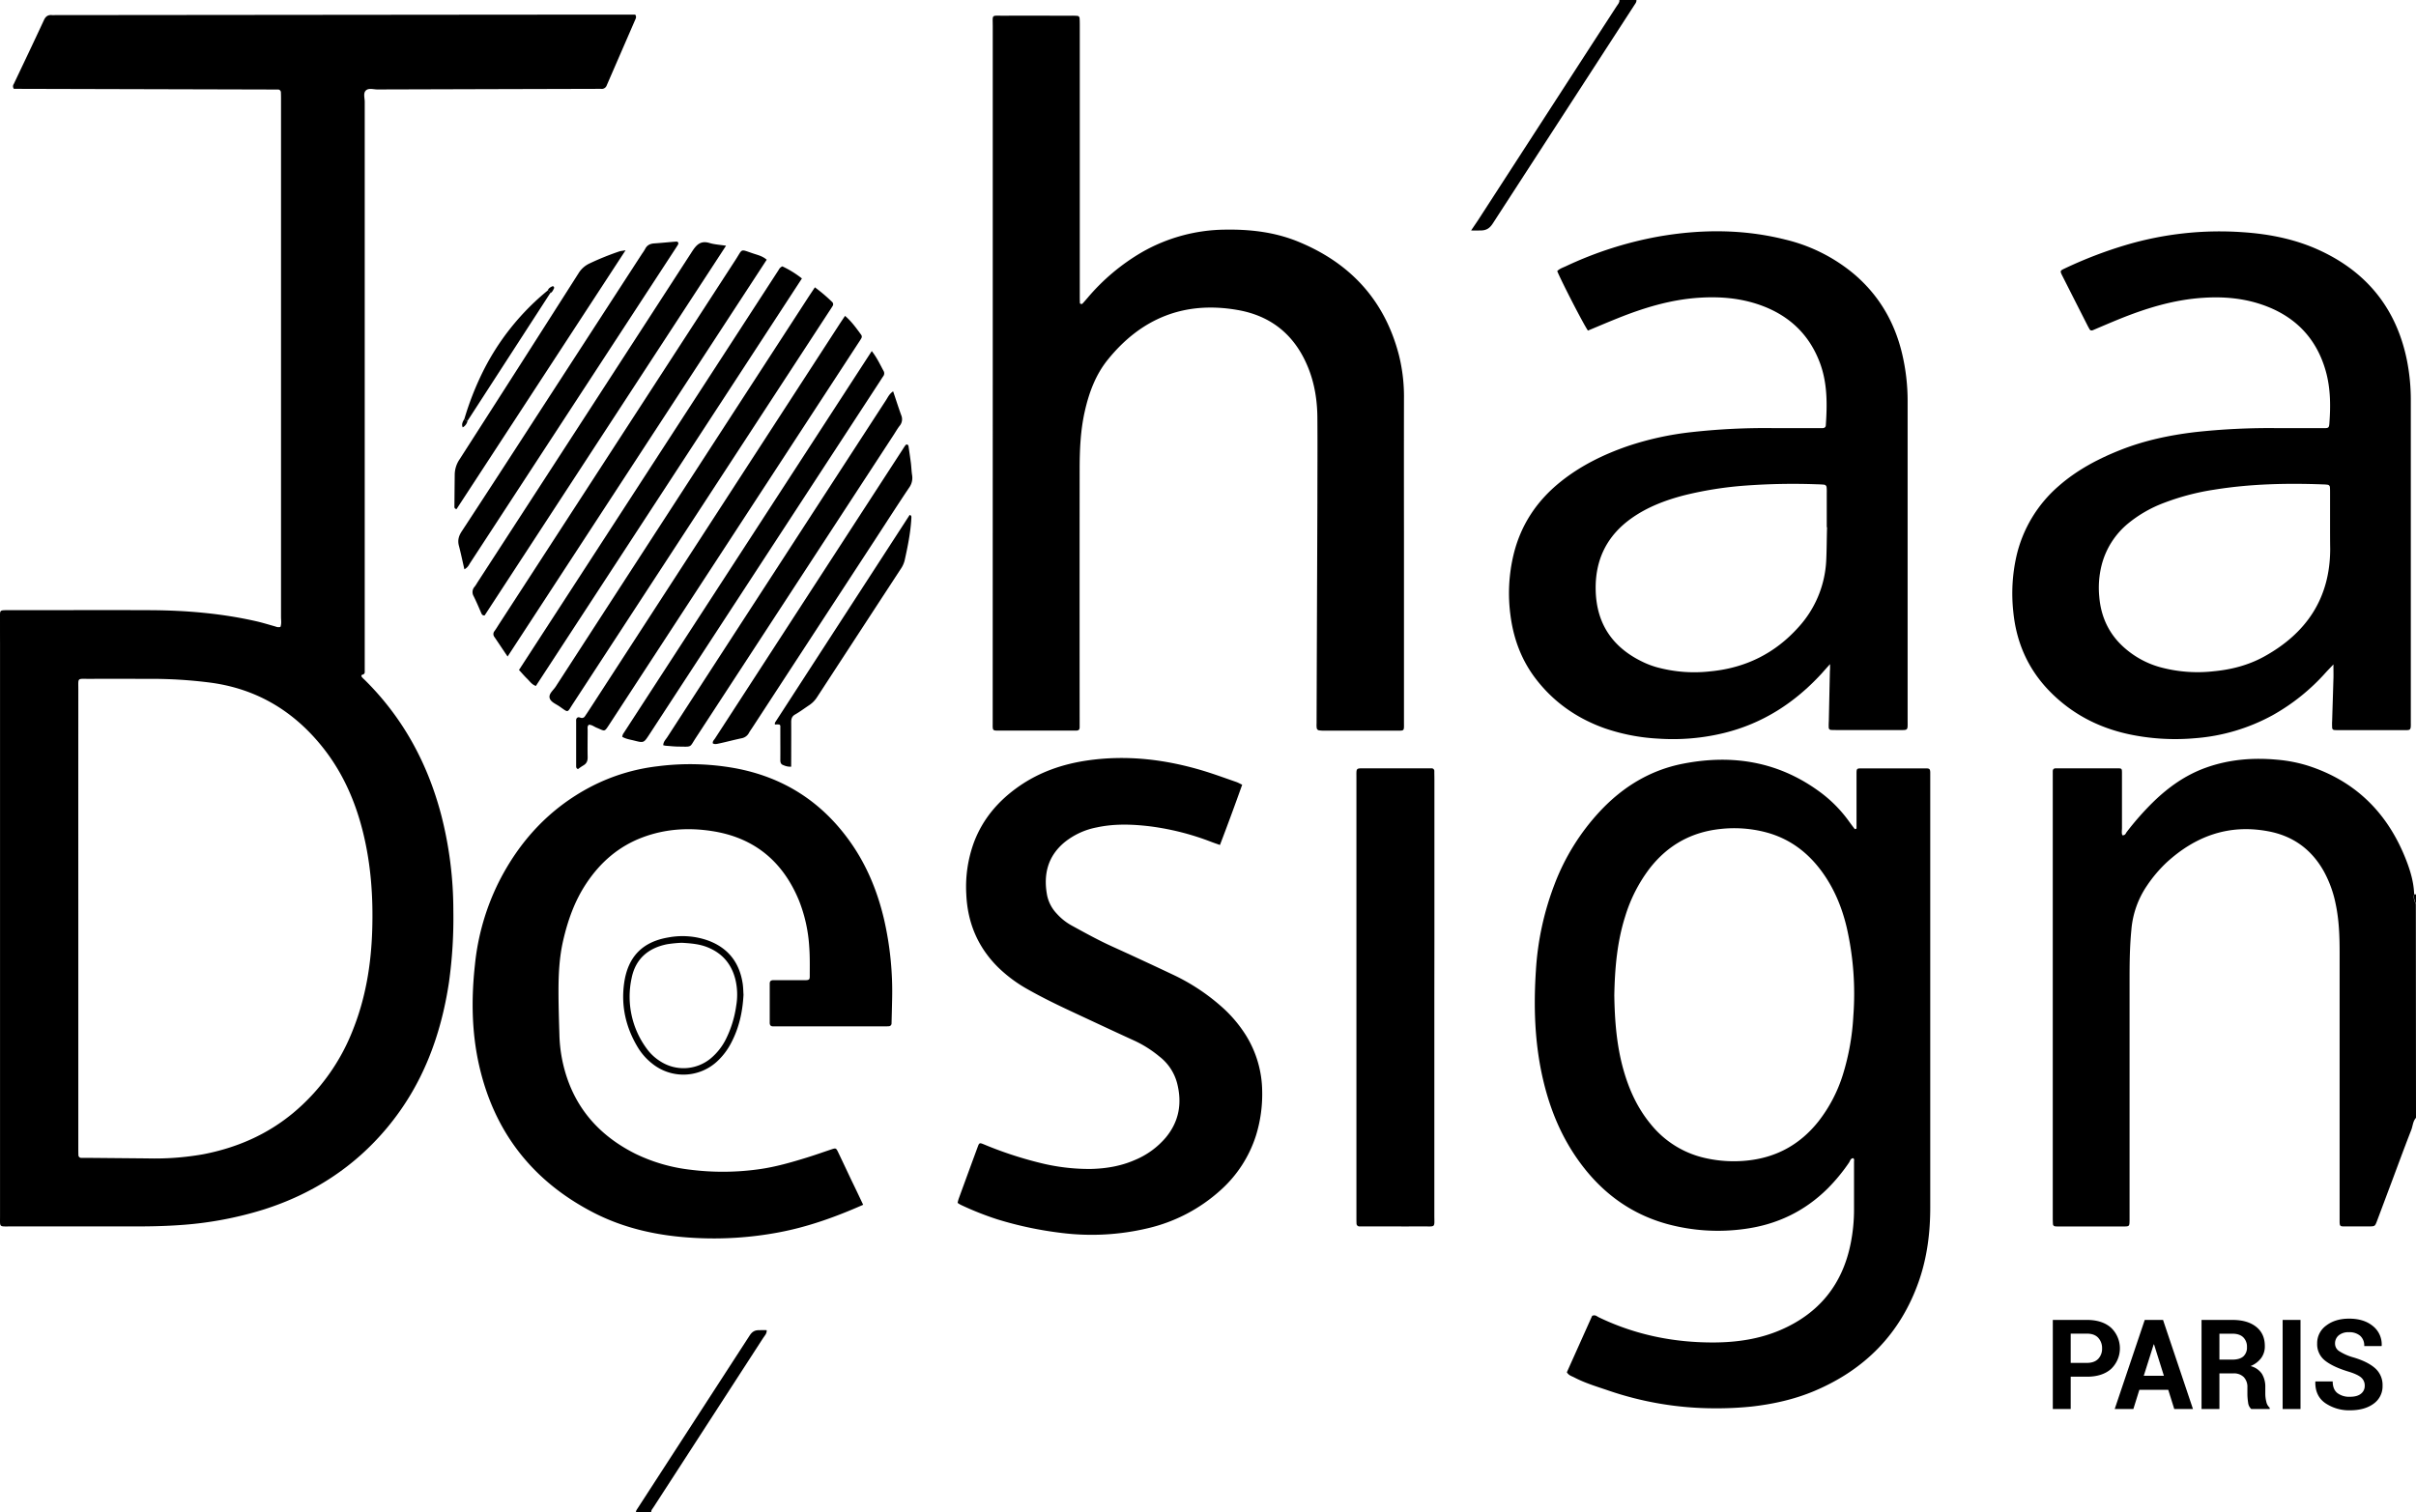 <svg xmlns="http://www.w3.org/2000/svg" viewBox="0 0 1433.42 897.54"><title>Fichier 4</title><g id="Calque_2" data-name="Calque 2"><g id="Calque_7_Image" data-name="Calque 7 Image"><path d="M1433.42,663.4c-1.86,2-1.87,4.78-2.8,7.17-4,10.2-7.74,20.45-11.58,30.69-2.92,7.76-5.81,15.54-8.74,23.3-1.22,3.23-1.26,3.25-4.89,3.28-4.91,0-9.82,0-14.73,0-2.26,0-2.51-.3-2.58-2.68,0-1.51,0-3,0-4.53q0-77.91,0-155.78c0-9.47-.36-18.88-2.3-28.17a68.35,68.35,0,0,0-7.08-19.61c-7.27-12.95-18.19-20.93-32.81-23.7-23.34-4.44-43.17,2.7-60.37,18.39a80.86,80.86,0,0,0-11.7,13.8,54.41,54.41,0,0,0-9.3,26.37c-.91,9.41-1.06,18.84-1.06,28.29V720.12c0,1.32,0,2.64,0,4-.06,3.7-.07,3.74-3.79,3.75q-19,0-38,0c-.75,0-1.51,0-2.26-.07a1.44,1.44,0,0,1-1.42-1.44c-.07-1.32-.1-2.64-.1-4V461.2c0-1.13,0-2.26,0-3.4s.47-1.77,1.63-1.82c.38,0,.76,0,1.14,0h35.69c2.46,0,2.59.14,2.6,2.6,0,10.95,0,21.9,0,32.86,0,1.42-.31,2.91.23,4.23,1.78.22,2-1.2,2.65-2a169.45,169.45,0,0,1,15.74-17.8c9-8.75,19.1-15.93,31.07-20.24,13.76-4.95,27.94-6.11,42.39-4.77a85.39,85.39,0,0,1,18.3,3.57c28.52,9.19,47.48,28.39,58.24,56,2.53,6.51,4.51,13.22,4.74,20.3-.58,2.08.09,3.94,1,5.77Z" style="fill-rule:evenodd"/><path d="M377.33,897.54c-.13-1,.57-1.75,1.06-2.52q33.21-51.19,66.37-102.42c1.5-2.31,3-3.26,5.91-3.2,1.35-.06,2.6,0,4.22,0,.13,2.11-1.22,3.28-2.05,4.57q-27.13,42-54.36,83.94c-3.58,5.53-7.19,11-10.76,16.6-.59.92-1.51,1.73-1.34,3Z" style="fill-rule:evenodd"/><path d="M1433.42,536.48c-.89-1.83-1.56-3.68-1-5.76a5.34,5.34,0,0,1,1,.1Z" style="fill-rule:evenodd"/><path d="M166.36,372.09c.78-2,.37-4.06.37-6.1q0-125,0-249.88V59.45c0-1.51,0-3-.07-4.53a1.71,1.71,0,0,0-1.76-1.8c-1.5,0-3,0-4.53,0L12.52,52.73H8.24a2.43,2.43,0,0,1-.06-2.9c6-12.62,12-25.21,17.88-37.87,1-2.21,2.41-3.25,4.82-3a16.07,16.07,0,0,0,1.7,0l265.17-.25,73.09-.05h6a2.31,2.31,0,0,1,.3,2.45L360,50.59a3.16,3.16,0,0,1-3.52,2.14c-.94-.07-1.89,0-2.83,0q-64.87.17-129.76.36c-2.39,0-5.38-1.08-7,.8-1.42,1.59-.49,4.37-.49,6.61q0,166.31,0,332.6c0,1.89,0,3.78,0,5.67a1.49,1.49,0,0,1-1.27,1.59.79.79,0,0,0-.57,1.23,10,10,0,0,0,1.55,1.64c22.79,22.42,37.49,49.46,45.61,80.2a227.43,227.43,0,0,1,7.25,57.14,275.47,275.47,0,0,1-2.59,42.36c-4.82,32-15.8,61.28-36.73,86.37-19.53,23.41-44.13,39.23-73.06,48.46A214.6,214.6,0,0,1,106,727.09c-9.25.64-18.48.77-27.74.76H5.68c-6.29,0-5.66.52-5.66-5.86V381.46C0,376,0,370.5,0,365c0-2.55.31-2.79,3-2.88.94,0,1.89,0,2.83,0,27.76,0,55.53-.11,83.29,0,21.19.11,42.24,1.87,62.95,6.58,3.86.88,7.65,2.08,11.46,3.14A4.43,4.43,0,0,0,166.36,372.09ZM46.46,545V680.37c0,1.7,0,3.4.06,5.1a1.65,1.65,0,0,0,1.82,1.68c1.14,0,2.27,0,3.4,0l35.68.32A165.39,165.39,0,0,0,120.66,685c19.79-3.84,37.78-11.6,53.36-24.56a121.61,121.61,0,0,0,35.52-49.64c7.45-18.81,10.65-38.47,11.29-58.59.64-19.89-.75-39.6-5.63-59-4.57-18.13-12-34.93-23.7-49.64-17.62-22.14-40.26-35.39-68.56-38.69a271.85,271.85,0,0,0-31.62-2c-12.83,0-25.67-.06-38.51,0-7.16,0-6.33-.83-6.34,6.29Q46.44,477.07,46.46,545Z" style="fill-rule:evenodd"/><path d="M1101.48,491.74v-5.53c0-9.06,0-18.13,0-27.2,0-2.8.21-3,2.77-3q19.26,0,38.53,0c2,0,2.36.44,2.44,2.27,0,1.32,0,2.64,0,4q0,127.2,0,254.38c0,15-1.87,29.78-6.87,44-10.86,30.8-31.83,52.11-61.72,64.77-12.06,5.1-24.75,7.89-37.76,9.35a202.9,202.9,0,0,1-21.49,1,194.81,194.81,0,0,1-63.87-10.81c-6.6-2.24-13.3-4.25-19.5-7.51-1.47-.77-3.24-1.14-4.39-3.07l15-33.47c1.86-.85,2.85.33,3.94.85,21.66,10.43,44.6,15.07,68.52,14.94,13.48-.08,26.72-2,39.24-7.37Q1090.65,774.57,1098,738a102,102,0,0,0,2-20.25q0-14.16,0-28.33c0-.68.3-1.47-.46-2.07-1.67.05-1.85,1.67-2.53,2.64a107.2,107.2,0,0,1-12.59,15.28c-13.74,13.65-30.27,21.53-49.44,24.08a114.66,114.66,0,0,1-45.47-2.84c-21.82-5.9-39-18.61-52.22-36.72-10.87-14.84-17.71-31.48-21.84-49.32-4.95-21.36-5.63-43-4.18-64.76A170.82,170.82,0,0,1,922.24,525a132.49,132.49,0,0,1,27-43.51C962.78,467,979,457.05,998.53,453.23c30-5.86,57.79-1.06,82.54,17.75a78.57,78.57,0,0,1,16.07,16.65c1.09,1.5,2.22,3,3.34,4.45Zm-143.71,99.1c.25,14.83,1.36,29.66,5.45,44.11,3.31,11.73,8.28,22.65,16.1,32.12a57.53,57.53,0,0,0,33.06,20.34,76.48,76.48,0,0,0,25.29,1.22c17-2,30.66-9.81,41.25-23.16a87.14,87.14,0,0,0,14.54-27.93,142.61,142.61,0,0,0,6.12-34.42,176.64,176.64,0,0,0-3.95-52.83c-2.85-12-7.54-23.3-14.92-33.31-8.45-11.46-19.36-19.51-33.23-23.11a74.07,74.07,0,0,0-26.93-1.88c-17.27,1.87-31.09,9.68-41.73,23.3a90,90,0,0,0-14.58,28.54c-4.85,15.27-6.17,31-6.47,47Z" style="fill-rule:evenodd"/><path d="M589,221.26q0-102.84,0-205.66c0-7.24-1-6.24,6.27-6.28,13.41-.05,26.82,0,40.23,0a34.86,34.86,0,0,1,4,.13,1.58,1.58,0,0,1,1,1.09c.15,1.7.14,3.39.14,5.09V175.42c0,1.51,0,3,.08,4.53,0,.13.25.33.41.36.32.05.82.17,1,0,1.16-1.24,2.25-2.53,3.36-3.82a123.73,123.73,0,0,1,32-26.8,101.11,101.11,0,0,1,49.14-13.4c14.87-.26,29.47,1.39,43.29,7,31,12.61,51.58,34.7,60.06,67.43a101.27,101.27,0,0,1,3,25.79q-.06,39.66,0,79.33V428.61c0,5.43.45,5-4.72,5H785.7a18,18,0,0,1-3.36-.22,1.71,1.71,0,0,1-1.09-1.09,13.37,13.37,0,0,1-.12-2.84q.12-36.83.26-73.65.12-28.62.22-57.23c0-16.62.13-33.24,0-49.86,0-10.26-1.46-20.33-5.24-29.95-7.6-19.29-21.54-31.2-42-34.78-31.49-5.54-57.23,4.78-77.18,29.55-7.24,9-11.13,19.62-13.63,30.78-2.58,11.5-3,23.2-3,34.91q-.06,73.67,0,147.32c0,1.7,0,3.4,0,5.1,0,1.48-.79,1.94-2.12,1.94-3.78,0-7.56,0-11.33,0H592.6c-3.57,0-3.68,0-3.63-3.84,0-1.33,0-2.65,0-4Z" style="fill-rule:evenodd"/><path d="M1085.77,394.12c-2.33,2.59-3.68,4.11-5,5.61-16,17.4-35,29.7-58.13,35.33a127.65,127.65,0,0,1-38.76,3.29,116.27,116.27,0,0,1-31.57-6.06c-17-6-31.16-16-41.93-30.5-8-10.85-12.46-23.15-14.2-36.51a98.31,98.31,0,0,1,1.79-36c4.25-17.7,13.81-32.08,28-43.43,11.92-9.55,25.45-16.15,39.79-21.11a180.47,180.47,0,0,1,38.06-8.31,393.56,393.56,0,0,1,48-2.36c8.5,0,17,0,25.5,0,1.32,0,2.64,0,4,0,1,0,1.86-.46,1.94-1.59.88-12.87,1-25.69-3.83-38-6.6-16.93-18.92-27.9-35.91-33.72-11.2-3.83-22.83-4.81-34.63-4.11-17.36,1-33.71,6-49.7,12.46-5.74,2.3-11.41,4.74-17.06,7.08-2.55-3.6-15.41-28.54-18.23-35.31,1.49-1.53,3.53-2.1,5.39-3A221,221,0,0,1,984,140.38c25.19-4.4,50.34-4.46,75.28,1.81a99.5,99.5,0,0,1,40.18,20c15,12.54,24.46,28.51,29,47.43a121.94,121.94,0,0,1,3.34,28.61V427.45c0,6.33.56,5.81-5.73,5.81h-35.7c-1.32,0-2.64,0-4-.07a1.4,1.4,0,0,1-1.38-1.47c-.06-1.32,0-2.64.06-4l.63-29.46C1085.79,397.38,1085.77,396.45,1085.77,394.12Zm-1.82-81.2h-.13v-20.4a25.75,25.75,0,0,0-.1-3.4,1.66,1.66,0,0,0-1.49-1.48c-1.49-.16-3-.2-4.53-.24a384.83,384.83,0,0,0-41.87.76A216.13,216.13,0,0,0,999,294c-10.82,2.83-21.19,6.75-30.46,13.17-15.18,10.54-22.33,25.13-21.8,43.51.57,19.91,10.33,33.79,28.13,42.25a51.76,51.76,0,0,0,7.92,3,84.34,84.34,0,0,0,32,2.49c20.84-2,38.34-10.64,52.29-26.25a63.13,63.13,0,0,0,16.42-39.45C1083.82,326.14,1083.79,319.52,1084,312.92Z" style="fill-rule:evenodd"/><path d="M1384.43,394.32c-2,2.09-3.26,3.4-4.49,4.73a122,122,0,0,1-31.63,25.43,113.85,113.85,0,0,1-46.3,13.65,132.27,132.27,0,0,1-39.4-2.49c-17.95-3.95-33.61-12.18-46.52-25.37s-19.89-29.22-21.62-47.47a100.5,100.5,0,0,1,1.87-32.65,78.07,78.07,0,0,1,25.32-41.91c10.8-9.43,23.28-16,36.51-21.24,14.12-5.58,28.84-8.7,43.89-10.52a403.22,403.22,0,0,1,49.74-2.39q13.6,0,27.2,0c2.42,0,2.8-.31,3-2.43.81-10.59.78-21.16-2.13-31.48-5.63-19.87-18.61-32.86-38-39.45-11.21-3.81-22.84-4.78-34.64-4-17.35,1.1-33.71,6.1-49.69,12.56-5.24,2.13-10.43,4.36-15.64,6.58-1,.44-1.77.34-2.3-.72-.25-.51-.56-1-.82-1.49q-7.56-14.88-15.09-29.77c-1.58-3.14-1.55-3.21,1.42-4.61A252.75,252.75,0,0,1,1261,145.49a195.55,195.55,0,0,1,69.41-7.7c16.29,1.08,32.18,4.25,47,11.33,27.37,13,44.32,34.38,50.52,64.17a121,121,0,0,1,2.41,24.75V429c.08,4.58-.19,4.32-4.36,4.32h-38c-.94,0-1.89,0-2.83-.07a1.38,1.38,0,0,1-1.48-1.37c-.06-1.32-.09-2.64,0-4,.25-8.69.55-17.37.79-26.05C1384.49,399.75,1384.43,397.68,1384.43,394.32Zm-2-83.05h0V292.58c0-1.14,0-2.27-.08-3.4a1.54,1.54,0,0,0-1.39-1.51,26.92,26.92,0,0,0-2.83-.2c-21.55-.79-43-.32-64.38,3.13a143.81,143.81,0,0,0-30,7.89,75.38,75.38,0,0,0-21,12.06,47.16,47.16,0,0,0-15.86,24.88,55,55,0,0,0-1.4,18.55c1,12.39,6,22.87,15.55,31a53.54,53.54,0,0,0,20.28,10.89,84.65,84.65,0,0,0,32,2.51c10.65-1,20.84-3.65,30.19-8.84,24.93-13.83,38.9-34.49,39-63.6C1382.43,321.09,1382.43,316.18,1382.43,311.27Z" style="fill-rule:evenodd"/><path d="M512.12,715c-16.52,7.29-32.79,13.12-49.95,16.35A208.42,208.42,0,0,1,412,734.65c-21.11-1.13-41.54-5.45-60.43-15.3-35.76-18.64-58.33-47.61-67.29-87-4.48-19.73-4.69-39.67-2.51-59.7a142,142,0,0,1,14.17-49.22c12.35-24.4,30.13-43.7,54.54-56.5a114.77,114.77,0,0,1,39.81-12.19A150.12,150.12,0,0,1,436,455.88q42.71,7.86,68,43.14c10.17,14.15,16.66,30,20.57,46.84a191.7,191.7,0,0,1,4.73,47.21q-.15,7.08-.34,14.17a1.69,1.69,0,0,1-1.72,1.81c-.94.07-1.89.06-2.83.06H460.89c-.76,0-1.51,0-2.27,0-1.44,0-1.95-.85-1.94-2.17q0-11.62,0-23.23c0-1.45.77-2,2.09-2h15.86c1.14,0,2.27,0,3.4,0,2-.08,2.41-.43,2.4-2.27,0-5.85.13-11.73-.31-17.55A88.85,88.85,0,0,0,474,534.33c-9.56-23.11-26.44-37.18-51.34-41.08-14-2.21-27.86-1.36-41.26,3.64-14.31,5.34-25.25,14.87-33.61,27.5-6.86,10.36-10.93,21.85-13.69,33.9-2.25,9.84-2.74,19.81-2.74,29.81,0,8.69.28,17.38.54,26.07a86.79,86.79,0,0,0,5.1,27.15c7.27,20,21.24,34,40,43.41a100.71,100.71,0,0,0,32.44,9.44,154.18,154.18,0,0,0,40.66-.24c9.94-1.35,19.55-4.15,29.1-7.11,4.67-1.45,9.29-3.1,13.94-4.65,2.84-.94,2.88-.95,4.25,1.88,2.69,5.62,5.33,11.25,8,16.88C507.62,705.47,509.78,710.07,512.12,715Z" style="fill-rule:evenodd"/><path d="M568.15,713.85c.15-.74.34-1.48.56-2.2q5.71-15.67,11.48-31.32c.77-2.08,1.09-2.19,3.32-1.28a226.33,226.33,0,0,0,33.24,11A120.64,120.64,0,0,0,647,693.74c9.11-.2,18-1.65,26.44-5.37a48.36,48.36,0,0,0,18.15-13.19c8-9.58,9.84-20.53,6.77-32.43A29.44,29.44,0,0,0,687.87,627a67.84,67.84,0,0,0-14.26-9.13C660.77,612,648,606,635.14,600c-8.56-4-17-8.14-25.22-12.78a83.36,83.36,0,0,1-17.69-13.1c-12.14-12-18.22-26.59-18.93-43.52a76.64,76.64,0,0,1,4.51-30.6c5.29-14.1,14.64-24.93,26.88-33.43,12-8.32,25.44-13,39.82-15.17,23.78-3.56,47-.78,69.87,6.17,6.49,2,12.85,4.34,19.27,6.56,1,.37,2,.94,3.34,1.58-4.28,12-8.6,23.8-13.19,35.75-1.94-.68-3.52-1.21-5.07-1.8a155.45,155.45,0,0,0-36.64-9.29c-10.52-1.24-21.09-1.59-31.56.7a43.43,43.43,0,0,0-18.82,8.69c-10.09,8.33-12.77,19.2-10.46,31.58A22.4,22.4,0,0,0,627,542.25a33.87,33.87,0,0,0,8.8,7c7.93,4.34,15.85,8.74,24.1,12.47q18,8.18,35.91,16.66a121.16,121.16,0,0,1,28.76,18.88,77.88,77.88,0,0,1,14.65,17.17,64.07,64.07,0,0,1,9.64,33.28A82.59,82.59,0,0,1,745.14,674a73.24,73.24,0,0,1-21,32.35A97.12,97.12,0,0,1,681,728.92a144.1,144.1,0,0,1-51.16,2.79,217.45,217.45,0,0,1-38.12-8.07,181.49,181.49,0,0,1-21.53-8.53A12.1,12.1,0,0,1,568.15,713.85Z" style="fill-rule:evenodd"/><path d="M851,592V721.08c0,7.84,1,6.71-7,6.75-10.95.06-21.89,0-32.84,0-1.51,0-3,0-4.54,0a1.68,1.68,0,0,1-1.79-1.74c-.06-1.32-.06-2.64-.06-4V461.59c0-6-.51-5.61,5.38-5.61h35.68c1.13,0,2.26,0,3.4,0a1.58,1.58,0,0,1,1.76,1.7c0,1.7.05,3.4.05,5.1v94.57Z" style="fill-rule:evenodd"/><path d="M501.37,187.46c3.9,3.34,6.71,7.34,9.6,11.27a1.9,1.9,0,0,1,0,2.14c-.57,1-1.2,1.91-1.82,2.86q-73.8,113.07-147.6,226.15c-3.12,4.78-2.52,4.06-7.55,2-1.54-.62-2.87-1.8-4.61-1.76-1.1.91-.72,2.1-.73,3.16,0,5.28-.12,10.58,0,15.86.07,2.33-.54,4-2.62,5.15a35.16,35.16,0,0,0-3.11,2.13c-1.08-.4-1.1-1.16-1.1-1.88q0-13,0-26.07c0-.9-.19-1.93.7-2.56.69-.49,1.45-.09,2.16.11a2.08,2.08,0,0,0,2.39-1q1.28-1.86,2.51-3.76L497.81,192.8C498.92,191.07,500.09,189.36,501.37,187.46Z" style="fill-rule:evenodd"/><path d="M483.48,170.52a100.66,100.66,0,0,1,10.22,8.67,1.87,1.87,0,0,1,.21,2.55c-.69,1.14-1.42,2.23-2.15,3.33L339.87,417.74c-3.48,5.31-2.33,5.42-7.83,1.57-2.14-1.51-5.24-2.6-5.92-5-.71-2.55,2.11-4.59,3.51-6.74Q404.42,292.16,479.3,176.82C480.53,174.93,481.8,173.06,483.48,170.52Z" style="fill-rule:evenodd"/><path d="M301.16,389.62c-3-4.39-5.36-8-7.81-11.57a2.79,2.79,0,0,1,.08-3.58c1-1.38,1.86-2.84,2.78-4.27q70.11-108,140.23-216.07c4.39-6.75,2.4-6.37,10.56-3.65,2.63.88,5.44,1.51,7.89,3.65Z" style="fill-rule:evenodd"/><path d="M464.17,158.08a59.11,59.11,0,0,1,11.61,7.17q-78.9,121-157.84,241.84c-2.39-.81-3.62-2.78-5.18-4.29s-3.08-3.29-4.84-5.2L462,160.16A4.24,4.24,0,0,1,464.17,158.08Z" style="fill-rule:evenodd"/><path d="M430.76,145.83,287.54,365.23c-1.48.12-1.76-.85-2.12-1.66C284,360.3,282.6,357,281,353.78a4.74,4.74,0,0,1,.68-5.69,23.46,23.46,0,0,0,1.54-2.37Q347,247.49,410.65,149.2c2.67-4.12,5.15-6.52,10.3-5C423.81,145.09,426.88,145.23,430.76,145.83Z" style="fill-rule:evenodd"/><path d="M517.22,208.34c3.17,4.06,4.92,8,7,11.8a2.81,2.81,0,0,1-.22,3.18c-.75,1.08-1.44,2.21-2.16,3.31L385.18,436c-3.22,4.93-3.23,4.95-9,3.49-2.34-.6-4.78-.9-7-2.23a6.12,6.12,0,0,1,.46-1.62Q443.28,322.26,517.22,208.34Z" style="fill-rule:evenodd"/><path d="M529.9,232.24c1.7,5,3.16,9.69,4.85,14.28a6.06,6.06,0,0,1-1.06,6.28c-1.26,1.65-2.29,3.46-3.42,5.2L412.76,438c-3.72,5.69-2,5.17-10,5.07-2.44,0-4.89-.28-7.34-.46-.56,0-1.11-.18-1.9-.31,0-2.05,1.41-3.36,2.37-4.82q31.51-48.66,63.09-97.28,33.4-51.48,66.83-102.94C526.85,235.66,527.56,233.86,529.9,232.24Z" style="fill-rule:evenodd"/><path d="M275.53,337.86c-1.14-4.86-2.07-9.46-3.27-14-.83-3.17-.14-5.72,1.65-8.46q22.18-33.87,44.13-67.87l62.85-96.89a30.83,30.83,0,0,0,1.85-2.85c1.13-2.31,3-3.18,5.46-3.34,4.33-.29,8.64-.75,13-1.07,1.11-.08,1.6.89,1,1.9s-1.22,1.91-1.83,2.86Q339.69,241.07,279,334C278.22,335.19,277.71,336.69,275.53,337.86Z" style="fill-rule:evenodd"/><path d="M422.94,441.2c-.28-1.32.74-2.08,1.31-3Q480,352.29,535.76,266.39a28.16,28.16,0,0,1,1.59-2.33,1.12,1.12,0,0,1,1-.2,1.14,1.14,0,0,1,.64.76c.51,3.35,1,6.71,1.44,10.08.3,2.43.34,4.9.73,7.32a9.88,9.88,0,0,1-1.8,7.43c-6.71,10-13.25,20.19-19.83,30.29q-36.52,55.92-73,111.84c-.72,1.11-1.51,2.17-2.15,3.32a6.16,6.16,0,0,1-4.36,3.23c-4.43.92-8.79,2.11-13.21,3.06C425.55,441.44,424.22,441.89,422.94,441.2Z" style="fill-rule:evenodd"/><path d="M371.15,148.53,270.86,302.14c-1.36-.27-1.25-1.1-1.25-1.8q.08-9.34.18-18.67a16.43,16.43,0,0,1,2.83-9q35.44-55.2,70.65-110.53a15.15,15.15,0,0,1,6.61-5.84,163,163,0,0,1,17.8-7.17C368.37,148.93,369.12,148.89,371.15,148.53Z" style="fill-rule:evenodd"/><path d="M469.4,455a9.39,9.39,0,0,1-4.43-.84c-1.55-.46-2-1.47-2-3,.05-5.29,0-10.57,0-15.85,0-1.13,0-2.27,0-3.4,0-.71.2-1.66-.7-1.92a8,8,0,0,0-2.18,0c-.13,0-.26-.14-.4-.21a3.07,3.07,0,0,1,.16-1q39.94-61.63,79.86-123.19c1.3.41,1,1.29,1,2-.45,8.5-2.16,16.81-4,25.09a15.83,15.83,0,0,1-2.38,5.1q-24.75,37.88-49.45,75.78a16.17,16.17,0,0,1-4.65,4.85c-2.83,1.87-5.55,3.93-8.48,5.61-2,1.14-2.34,2.68-2.33,4.7.06,6.8,0,13.6,0,20.37Z" style="fill-rule:evenodd"/><path d="M441.13,590.27c-.56,10.62-2.72,19.71-7.11,28.23a40.07,40.07,0,0,1-8,10.89,29.46,29.46,0,0,1-39.25,1.67,35.52,35.52,0,0,1-8.22-9.27c-7.2-11.84-10.19-24.68-8.23-38.44,2.19-15.48,10.82-24.42,26.15-27a45.38,45.38,0,0,1,24,1.95c11.83,4.5,18.42,13.28,20.21,25.72C441,586.44,441,588.91,441.13,590.27Zm-36.69-30.76a75.34,75.34,0,0,0-8.6.85c-11.23,2.23-18.79,8.68-21.1,20.13a51.89,51.89,0,0,0,9,41.89,28.52,28.52,0,0,0,7.8,7.33,25.33,25.33,0,0,0,30.07-1.53,35.69,35.69,0,0,0,9.07-11.48,64.49,64.49,0,0,0,6.13-19.91,38.91,38.91,0,0,0-.42-15.17c-2.22-9.26-7.61-15.79-16.52-19.41-4.65-1.89-9.5-2.36-15.39-2.7Z" style="fill-rule:evenodd"/><path d="M326.43,174l-49,75.69a2,2,0,0,1-1.9-1.12,176,176,0,0,1,10.4-26.85A146.48,146.48,0,0,1,325,172.36C326,172.36,326.27,173.11,326.43,174Z" style="fill-rule:evenodd"/><path d="M275.53,248.52a2,2,0,0,0,1.89,1.12,5.85,5.85,0,0,1-2.88,4C273.61,251.64,274.71,250.11,275.53,248.52Z" style="fill-rule:evenodd"/><path d="M326.43,174c-.15-.85-.41-1.58-1.46-1.59.43-1.33,1.58-1.92,2.69-2.49a.94.94,0,0,1,.89.21,1.08,1.08,0,0,1,.15,1C328.15,172.16,327.73,173.41,326.43,174Z" style="fill-rule:evenodd"/><path d="M1228.55,817v19.18h-10.61V783.33h20.23q9.12,0,14.34,4.65a16.89,16.89,0,0,1,0,24.44q-5.22,4.61-14.34,4.61Zm0-8.17h9.62q4.42,0,6.72-2.41a8.62,8.62,0,0,0,2.28-6.16,9,9,0,0,0-2.26-6.3c-1.52-1.66-3.76-2.49-6.74-2.49h-9.62Z"/><path d="M1286.43,824.8h-17.14l-3.56,11.41h-11.07l17.82-52.88h10.86l17.76,52.88H1290Zm-14.53-8.31h11.95L1278,797.86h-.21Z"/><path d="M1316.79,815.07v21.14h-10.61V783.33h18.3q9,0,14.15,4.12t5.1,11.5a11.57,11.57,0,0,1-2.16,7,15,15,0,0,1-6.3,4.78,11.42,11.42,0,0,1,6.74,4.61,14.71,14.71,0,0,1,2,8v3.89a19.24,19.24,0,0,0,.6,4.63,6.32,6.32,0,0,0,2,3.57v.77h-10.93a5.89,5.89,0,0,1-1.87-3.85,33.81,33.81,0,0,1-.42-5.2v-3.74a8.4,8.4,0,0,0-2.16-6.15,8.18,8.18,0,0,0-6.12-2.2Zm0-8.17h7.51q4.47,0,6.65-1.89a7,7,0,0,0,2.18-5.59,7.71,7.71,0,0,0-2.2-5.77q-2.19-2.14-6.45-2.15h-7.69Z"/><path d="M1364.9,836.21h-10.6V783.33h10.6Z"/><path d="M1403,822.41a6.19,6.19,0,0,0-2.13-4.91c-1.42-1.23-3.9-2.39-7.46-3.48q-9.15-2.76-13.89-6.5a12.3,12.3,0,0,1-4.74-10.21,12.83,12.83,0,0,1,5.34-10.62q5.34-4.12,13.62-4.12,8.79,0,14.14,4.43a13.88,13.88,0,0,1,5.18,11.62l-.08.22h-10.27a7.69,7.69,0,0,0-2.4-6.08,9.78,9.78,0,0,0-6.72-2.13,8.87,8.87,0,0,0-6.06,1.89,6.15,6.15,0,0,0-2.14,4.83,5.27,5.27,0,0,0,2.32,4.41,31,31,0,0,0,8,3.65q8.71,2.48,13.3,6.45a13.19,13.19,0,0,1,4.57,10.47,12.64,12.64,0,0,1-5.3,10.72q-5.31,3.91-14,3.92a25.06,25.06,0,0,1-14.65-4.25q-6.12-4.25-5.94-12.67l.08-.22H1384q0,4.68,2.76,6.9a11.67,11.67,0,0,0,7.48,2.21c2.83,0,5-.59,6.48-1.78A5.76,5.76,0,0,0,1403,822.41Z"/><path d="M970.89,0c.18,1.32-.71,2.22-1.33,3.2q-42,64.74-83.95,129.53c-1.9,2.93-4,4.12-7.47,4.05-1.66.07-3.3,0-5.34,0,1.76-2.66,2.87-4.16,3.92-5.78Q911.06,77.86,945.47,24.8c4.53-7,9.1-14,13.62-21,.74-1.16,1.91-2.19,1.69-3.8Z" style="fill-rule:evenodd"/></g></g></svg>